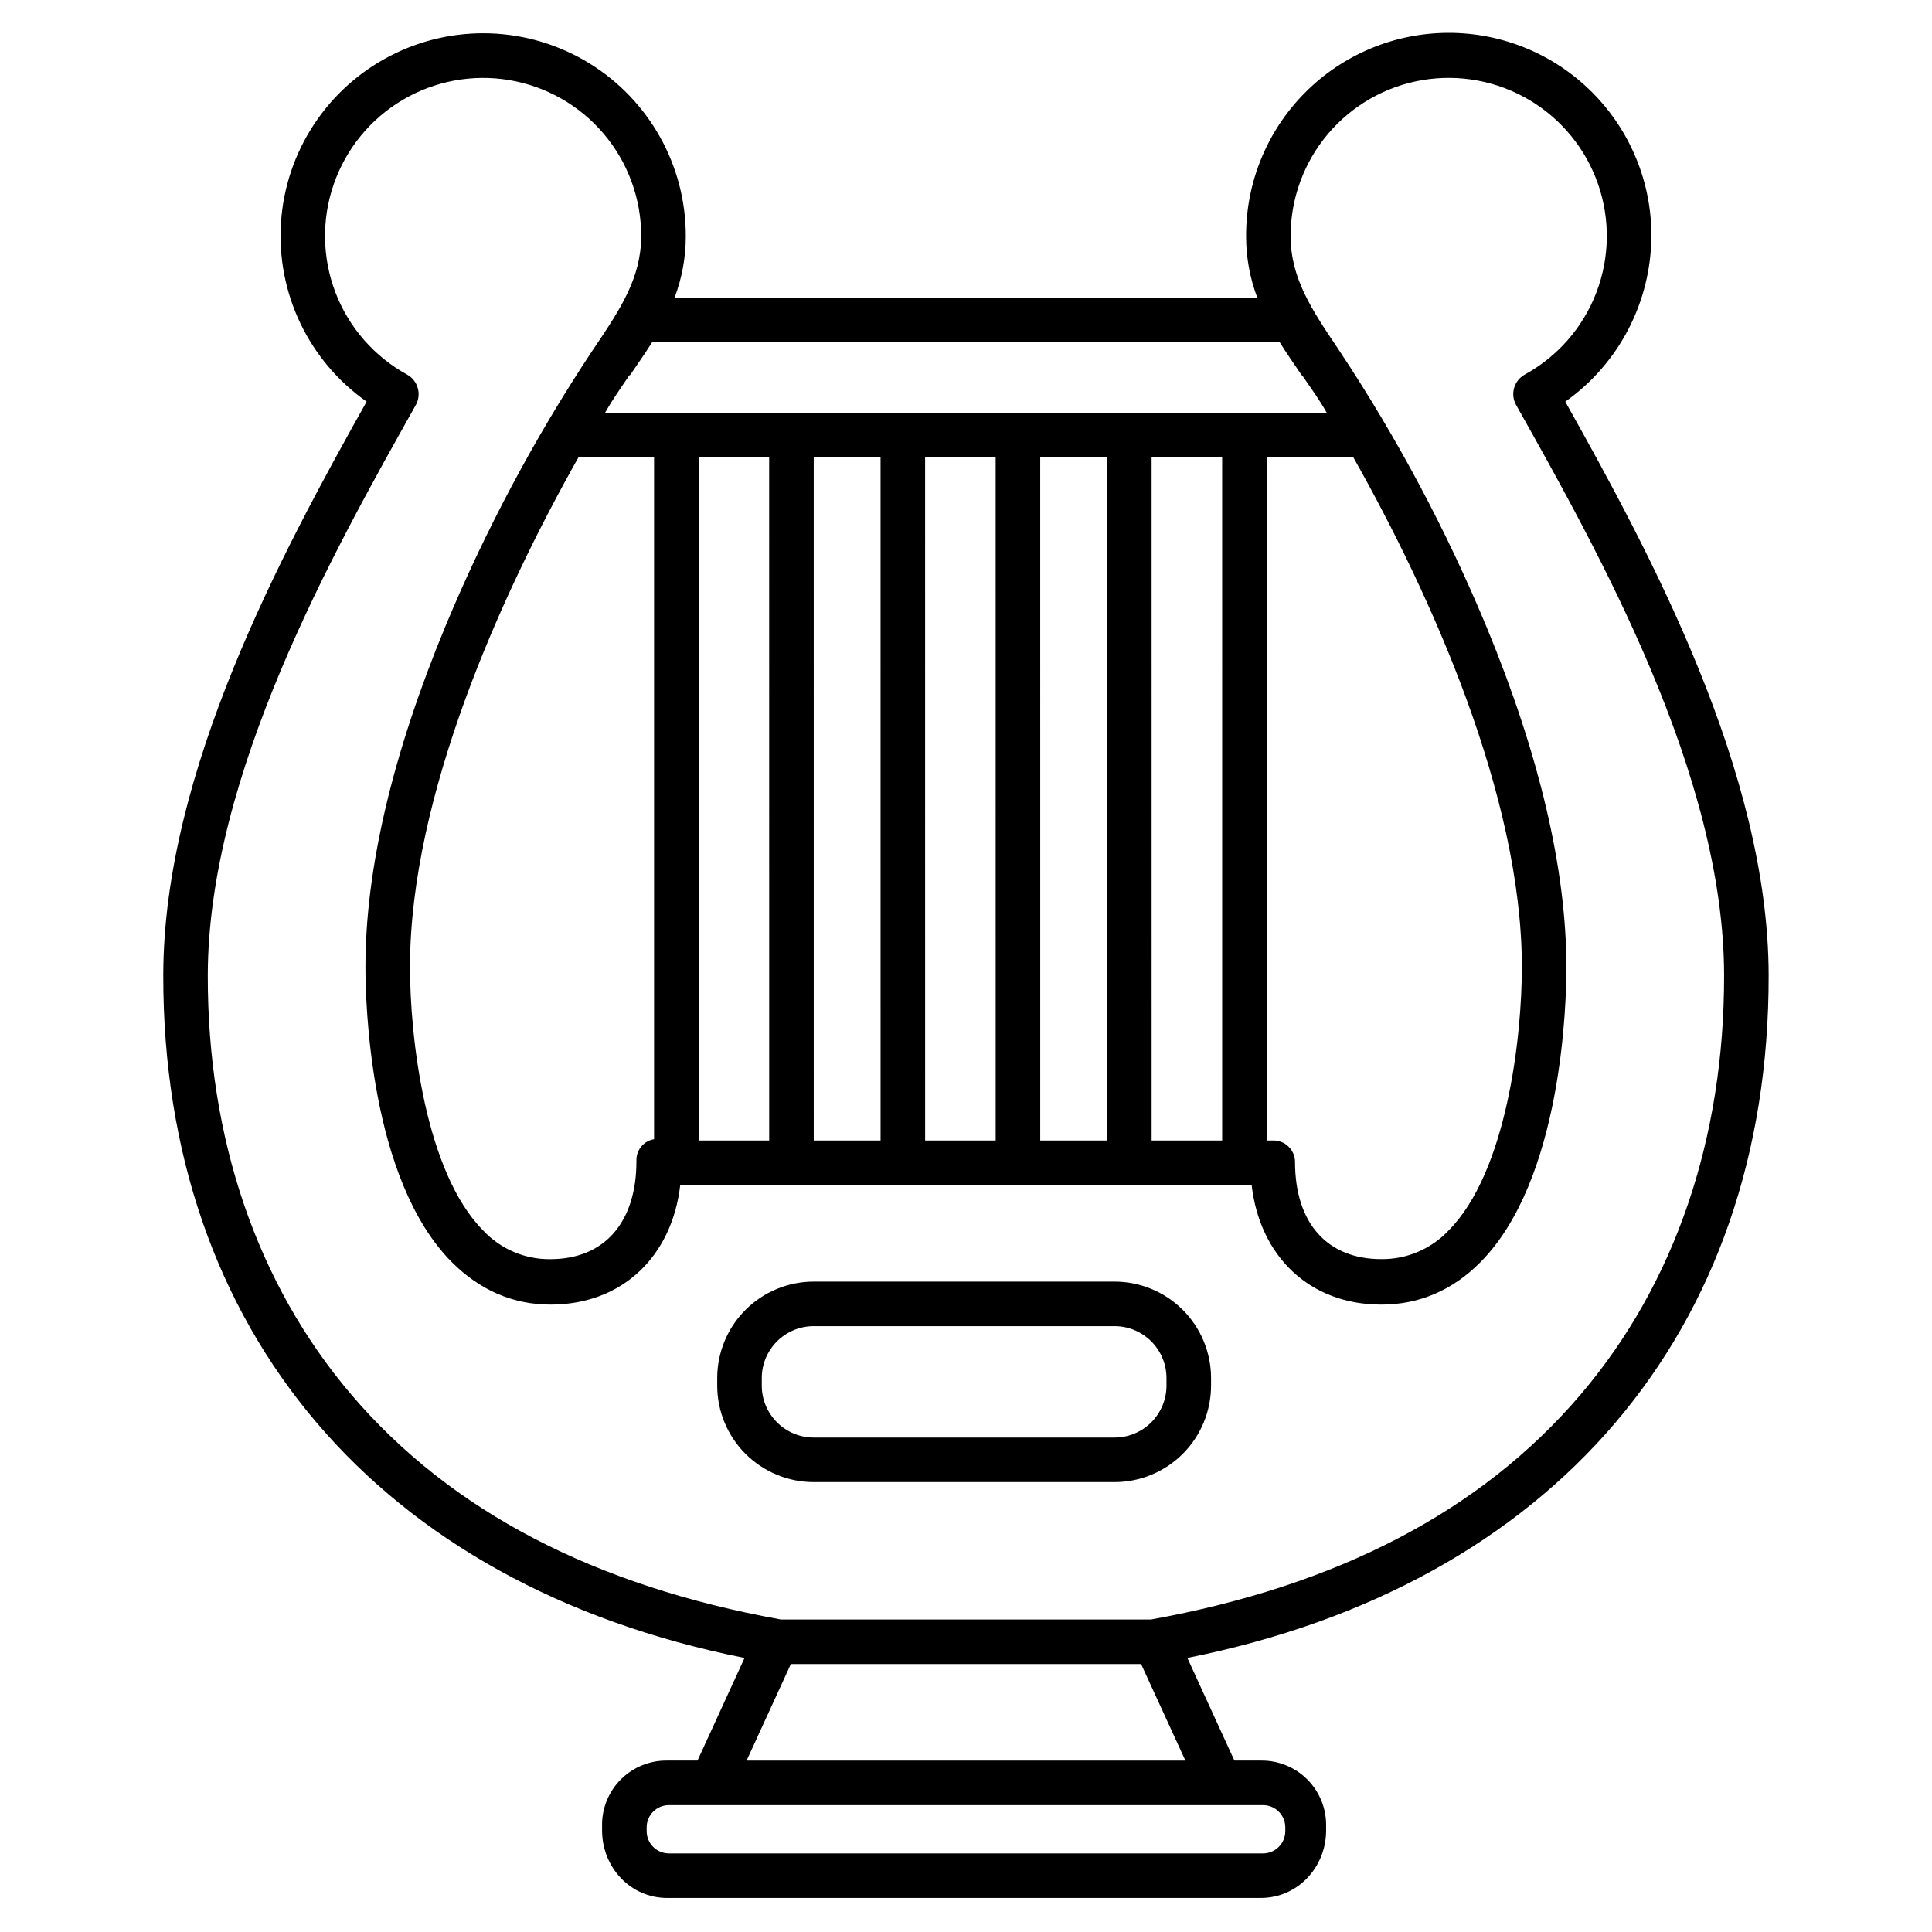 <?xml version="1.0" encoding="UTF-8"?>
<!-- Uploaded to: SVG Find, www.svgfind.com, Generator: SVG Find Mixer Tools -->
<svg fill="#000000" width="800px" height="800px" version="1.1" viewBox="144 144 512 512" xmlns="http://www.w3.org/2000/svg">
 <g>
  <path d="m581.64 206.51c0.027-14.281-5.633-27.98-15.734-38.078-10.098-10.098-23.797-15.754-38.078-15.727-14.277 0.027-27.961 5.742-38.016 15.879-10.059 10.133-15.668 23.859-15.582 38.137 0.008 5.519 1.012 10.992 2.961 16.156h-154.42c1.957-5.168 2.965-10.648 2.973-16.176 0.066-18.773-9.676-36.219-25.695-46.008-16.02-9.789-35.988-10.5-52.664-1.879-16.676 8.625-27.641 25.332-28.91 44.062-1.273 18.73 7.328 36.766 22.688 47.562-22.43 39.996-53.805 97.953-53.891 151.93-0.156 94.453 57.25 161.7 154.04 181.01l-12.465 27.191h-8.031c-4.606-0.062-9.043 1.742-12.297 5.004-3.25 3.266-5.043 7.707-4.961 12.316v1.199c0 9.766 7.492 17.891 17.258 17.891l157.31-0.004c9.766 0 17.309-8.125 17.309-17.891v-1.195c0.07-4.613-1.73-9.059-4.988-12.32-3.262-3.262-7.707-5.066-12.32-5h-6.996l-12.469-27.199c96.801-19.305 154.2-86.469 154.05-180.92-0.09-53.98-31.465-112-53.891-152 14.254-10.105 22.75-26.477 22.812-43.949zm-98.512 28.176c1.828 2.953 3.805 5.734 5.816 8.719l0.277 0.254c2.008 2.984 4.148 5.785 6.379 9.723h-191.25c2.238-3.938 4.383-6.863 6.394-9.859l0.289-0.195c2-2.969 3.965-5.688 5.781-8.637zm-185.82 30.504h20.027v180.71c-2.805 0.465-4.812 2.957-4.672 5.793 0 16.277-8.496 25.996-22.828 25.996l-0.004 0.004c-6.703 0.07-13.133-2.664-17.73-7.543-15.43-15.457-19.484-51.375-19.449-70.129 0.074-45.098 24.098-98.43 44.656-134.84zm31.832 0h18.695l0.004 181.05h-18.699zm30.504 0h17.711l0.004 181.05h-17.711zm29.52 0h18.695l0.004 181.05h-18.695zm30.504 0h17.711l0.004 181.05h-17.711zm29.52 0h18.695l0.004 181.05h-18.695zm30.504 0h22.949c20.566 36.406 44.594 89.781 44.668 134.91 0.031 18.73-4.035 54.578-19.449 70.02-4.609 4.887-11.055 7.629-17.777 7.559-14.332 0-22.887-9.488-22.887-25.766-0.008-1.543-0.641-3.016-1.754-4.082-1.109-1.07-2.609-1.641-4.148-1.59h-1.598zm4.922 364.08v-0.004c0 3.262-2.641 5.906-5.902 5.906h-157.44c-3.262 0-5.902-2.644-5.902-5.906v-0.984 0.004c0-3.262 2.641-5.906 5.902-5.906h157.44c3.262 0 5.902 2.644 5.902 5.906zm-142.76-18.699 11.734-25.586h92.816l11.734 25.586zm259.05-208.19c0.07 43.344-13.051 81.832-37.949 111.1-26.559 31.215-64.895 50.848-113.95 59.703h-98.039c-49.051-8.855-87.387-28.484-113.95-59.699-24.895-29.266-38.02-67.699-37.949-111.04 0.086-53.137 33.203-112.09 55.117-151.09v-0.004c1.598-2.852 0.586-6.457-2.262-8.062-8.688-4.754-15.41-12.43-18.977-21.668-3.562-9.238-3.742-19.441-0.5-28.797 3.242-9.359 9.695-17.266 18.211-22.316 8.516-5.051 18.547-6.926 28.312-5.285s18.637 6.688 25.035 14.246c6.398 7.555 9.914 17.137 9.922 27.039 0 11.219-5.598 19.527-12.688 30.051l-0.289 0.43v-0.004c-15.309 23.094-28.367 47.602-38.996 73.191-13.965 33.797-21.066 64.043-21.105 89.891-0.016 9.25 1.02 56.5 22.918 78.434 7.293 7.305 16.078 11.23 26.121 11.23 19.211 0 32.227-12.98 34.383-31.676h151.43c2.156 18.695 15.168 31.676 34.379 31.676 10.047 0 18.84-3.816 26.133-11.121 21.883-21.918 22.914-69.176 22.902-78.41-0.043-25.852-7.144-56.129-21.109-89.938-10.625-25.598-23.684-50.117-38.996-73.223l-0.277-0.422c-7.098-10.539-12.707-18.867-12.707-30.086 0-9.902 3.512-19.488 9.906-27.051 6.398-7.562 15.266-12.613 25.031-14.262 9.766-1.645 19.801 0.223 28.32 5.273 8.523 5.047 14.98 12.953 18.227 22.309 3.246 9.359 3.074 19.562-0.488 28.805-3.562 9.242-10.285 16.922-18.973 21.68-1.367 0.766-2.375 2.043-2.797 3.555-0.426 1.508-0.234 3.121 0.535 4.488 21.914 38.992 55.031 97.918 55.117 151.05z"/>
  <path d="m464.94 509.22c0-6.785-2.695-13.293-7.492-18.09-4.797-4.797-11.305-7.492-18.09-7.492h-79.703c-6.789 0-13.293 2.695-18.094 7.492-4.797 4.797-7.492 11.305-7.492 18.09v1.969c0 6.785 2.695 13.293 7.492 18.09 4.801 4.797 11.305 7.492 18.094 7.492h79.703c6.785 0 13.293-2.695 18.09-7.492s7.492-11.305 7.492-18.09zm-11.809 1.969c0 3.652-1.449 7.156-4.031 9.742-2.586 2.582-6.09 4.035-9.742 4.035h-79.703c-7.609 0-13.777-6.168-13.777-13.777v-1.969c0-7.609 6.168-13.777 13.777-13.777h79.703c7.609 0 13.773 6.168 13.773 13.777z"/>
 </g>
</svg>